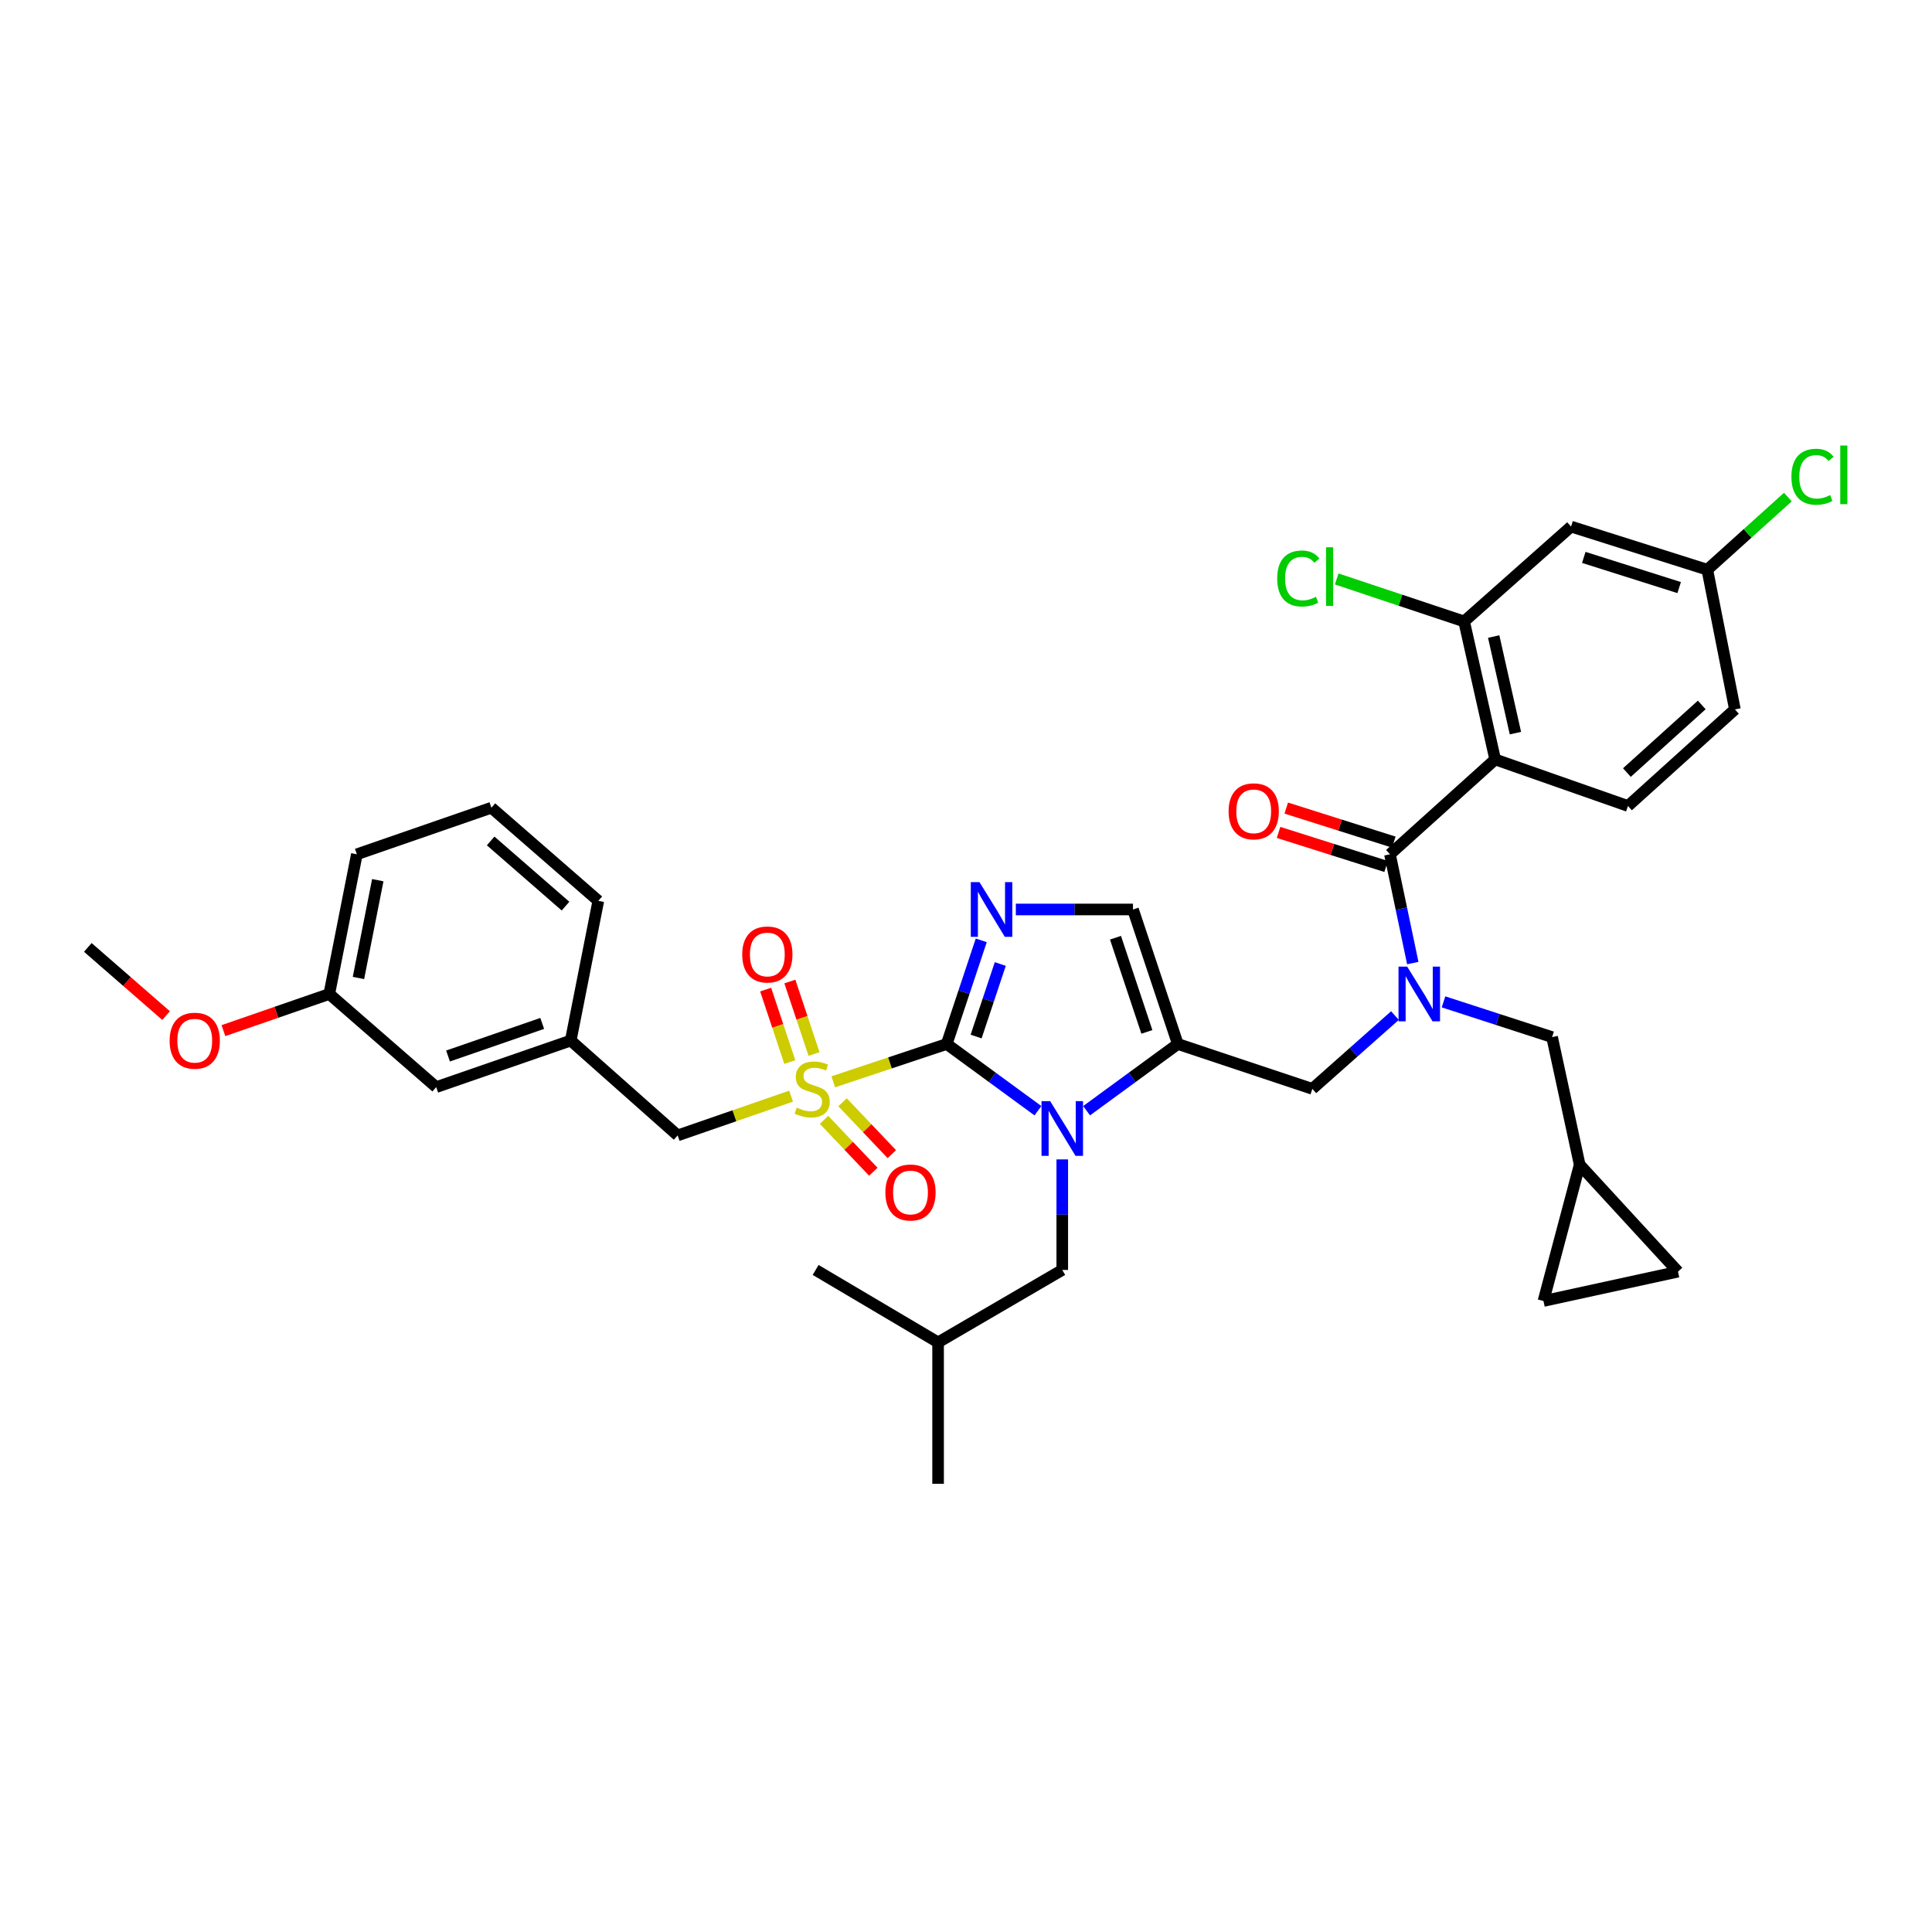 <?xml version='1.0' encoding='iso-8859-1'?>
<svg version='1.1' baseProfile='full'
              xmlns='http://www.w3.org/2000/svg'
                      xmlns:rdkit='http://www.rdkit.org/xml'
                      xmlns:xlink='http://www.w3.org/1999/xlink'
                  xml:space='preserve'
width='1000px' height='1000px' viewBox='0 0 1000 1000'>
<!-- END OF HEADER -->
<rect style='opacity:1.0;fill:#FFFFFF;stroke:none' width='1000' height='1000' x='0' y='0'> </rect>
<path class='bond-0' d='M 722.025,525.657 L 700.647,544.622' style='fill:none;fill-rule:evenodd;stroke:#0000FF;stroke-width:6px;stroke-linecap:butt;stroke-linejoin:miter;stroke-opacity:1' />
<path class='bond-0' d='M 700.647,544.622 L 679.269,563.587' style='fill:none;fill-rule:evenodd;stroke:#000000;stroke-width:6px;stroke-linecap:butt;stroke-linejoin:miter;stroke-opacity:1' />
<path class='bond-1' d='M 731.255,498.481 L 725.348,470.329' style='fill:none;fill-rule:evenodd;stroke:#0000FF;stroke-width:6px;stroke-linecap:butt;stroke-linejoin:miter;stroke-opacity:1' />
<path class='bond-1' d='M 725.348,470.329 L 719.44,442.177' style='fill:none;fill-rule:evenodd;stroke:#000000;stroke-width:6px;stroke-linecap:butt;stroke-linejoin:miter;stroke-opacity:1' />
<path class='bond-2' d='M 747.161,518.562 L 775.26,527.684' style='fill:none;fill-rule:evenodd;stroke:#0000FF;stroke-width:6px;stroke-linecap:butt;stroke-linejoin:miter;stroke-opacity:1' />
<path class='bond-2' d='M 775.26,527.684 L 803.358,536.806' style='fill:none;fill-rule:evenodd;stroke:#000000;stroke-width:6px;stroke-linecap:butt;stroke-linejoin:miter;stroke-opacity:1' />
<path class='bond-3' d='M 773.898,393.079 L 757.828,321.663' style='fill:none;fill-rule:evenodd;stroke:#000000;stroke-width:6px;stroke-linecap:butt;stroke-linejoin:miter;stroke-opacity:1' />
<path class='bond-3' d='M 784.379,379.466 L 773.13,329.475' style='fill:none;fill-rule:evenodd;stroke:#000000;stroke-width:6px;stroke-linecap:butt;stroke-linejoin:miter;stroke-opacity:1' />
<path class='bond-4' d='M 773.898,393.079 L 842.634,417.18' style='fill:none;fill-rule:evenodd;stroke:#000000;stroke-width:6px;stroke-linecap:butt;stroke-linejoin:miter;stroke-opacity:1' />
<path class='bond-5' d='M 773.898,393.079 L 719.44,442.177' style='fill:none;fill-rule:evenodd;stroke:#000000;stroke-width:6px;stroke-linecap:butt;stroke-linejoin:miter;stroke-opacity:1' />
<path class='bond-6' d='M 721.434,435.878 L 693.598,427.069' style='fill:none;fill-rule:evenodd;stroke:#000000;stroke-width:6px;stroke-linecap:butt;stroke-linejoin:miter;stroke-opacity:1' />
<path class='bond-6' d='M 693.598,427.069 L 665.763,418.26' style='fill:none;fill-rule:evenodd;stroke:#FF0000;stroke-width:6px;stroke-linecap:butt;stroke-linejoin:miter;stroke-opacity:1' />
<path class='bond-6' d='M 717.447,448.477 L 689.611,439.667' style='fill:none;fill-rule:evenodd;stroke:#000000;stroke-width:6px;stroke-linecap:butt;stroke-linejoin:miter;stroke-opacity:1' />
<path class='bond-6' d='M 689.611,439.667 L 661.776,430.858' style='fill:none;fill-rule:evenodd;stroke:#FF0000;stroke-width:6px;stroke-linecap:butt;stroke-linejoin:miter;stroke-opacity:1' />
<path class='bond-7' d='M 757.828,321.663 L 813.173,272.565' style='fill:none;fill-rule:evenodd;stroke:#000000;stroke-width:6px;stroke-linecap:butt;stroke-linejoin:miter;stroke-opacity:1' />
<path class='bond-8' d='M 757.828,321.663 L 724.849,310.669' style='fill:none;fill-rule:evenodd;stroke:#000000;stroke-width:6px;stroke-linecap:butt;stroke-linejoin:miter;stroke-opacity:1' />
<path class='bond-8' d='M 724.849,310.669 L 691.871,299.675' style='fill:none;fill-rule:evenodd;stroke:#00CC00;stroke-width:6px;stroke-linecap:butt;stroke-linejoin:miter;stroke-opacity:1' />
<path class='bond-9' d='M 842.634,417.18 L 897.979,367.186' style='fill:none;fill-rule:evenodd;stroke:#000000;stroke-width:6px;stroke-linecap:butt;stroke-linejoin:miter;stroke-opacity:1' />
<path class='bond-9' d='M 842.078,399.875 L 880.82,364.88' style='fill:none;fill-rule:evenodd;stroke:#000000;stroke-width:6px;stroke-linecap:butt;stroke-linejoin:miter;stroke-opacity:1' />
<path class='bond-10' d='M 868.526,658.208 L 798.895,673.39' style='fill:none;fill-rule:evenodd;stroke:#000000;stroke-width:6px;stroke-linecap:butt;stroke-linejoin:miter;stroke-opacity:1' />
<path class='bond-11' d='M 868.526,658.208 L 817.637,602.863' style='fill:none;fill-rule:evenodd;stroke:#000000;stroke-width:6px;stroke-linecap:butt;stroke-linejoin:miter;stroke-opacity:1' />
<path class='bond-12' d='M 798.895,673.39 L 817.637,602.863' style='fill:none;fill-rule:evenodd;stroke:#000000;stroke-width:6px;stroke-linecap:butt;stroke-linejoin:miter;stroke-opacity:1' />
<path class='bond-13' d='M 431.302,559.948 L 460.66,550.161' style='fill:none;fill-rule:evenodd;stroke:#CCCC00;stroke-width:6px;stroke-linecap:butt;stroke-linejoin:miter;stroke-opacity:1' />
<path class='bond-13' d='M 460.66,550.161 L 490.019,540.374' style='fill:none;fill-rule:evenodd;stroke:#000000;stroke-width:6px;stroke-linecap:butt;stroke-linejoin:miter;stroke-opacity:1' />
<path class='bond-14' d='M 409.465,567.367 L 380.11,577.528' style='fill:none;fill-rule:evenodd;stroke:#CCCC00;stroke-width:6px;stroke-linecap:butt;stroke-linejoin:miter;stroke-opacity:1' />
<path class='bond-14' d='M 380.11,577.528 L 350.755,587.688' style='fill:none;fill-rule:evenodd;stroke:#000000;stroke-width:6px;stroke-linecap:butt;stroke-linejoin:miter;stroke-opacity:1' />
<path class='bond-15' d='M 421.336,545.542 L 415.085,526.791' style='fill:none;fill-rule:evenodd;stroke:#CCCC00;stroke-width:6px;stroke-linecap:butt;stroke-linejoin:miter;stroke-opacity:1' />
<path class='bond-15' d='M 415.085,526.791 L 408.834,508.04' style='fill:none;fill-rule:evenodd;stroke:#FF0000;stroke-width:6px;stroke-linecap:butt;stroke-linejoin:miter;stroke-opacity:1' />
<path class='bond-15' d='M 408.8,549.722 L 402.549,530.97' style='fill:none;fill-rule:evenodd;stroke:#CCCC00;stroke-width:6px;stroke-linecap:butt;stroke-linejoin:miter;stroke-opacity:1' />
<path class='bond-15' d='M 402.549,530.97 L 396.298,512.219' style='fill:none;fill-rule:evenodd;stroke:#FF0000;stroke-width:6px;stroke-linecap:butt;stroke-linejoin:miter;stroke-opacity:1' />
<path class='bond-16' d='M 426.524,579.64 L 439.276,593.064' style='fill:none;fill-rule:evenodd;stroke:#CCCC00;stroke-width:6px;stroke-linecap:butt;stroke-linejoin:miter;stroke-opacity:1' />
<path class='bond-16' d='M 439.276,593.064 L 452.029,606.488' style='fill:none;fill-rule:evenodd;stroke:#FF0000;stroke-width:6px;stroke-linecap:butt;stroke-linejoin:miter;stroke-opacity:1' />
<path class='bond-16' d='M 436.104,570.539 L 448.857,583.963' style='fill:none;fill-rule:evenodd;stroke:#CCCC00;stroke-width:6px;stroke-linecap:butt;stroke-linejoin:miter;stroke-opacity:1' />
<path class='bond-16' d='M 448.857,583.963 L 461.609,597.387' style='fill:none;fill-rule:evenodd;stroke:#FF0000;stroke-width:6px;stroke-linecap:butt;stroke-linejoin:miter;stroke-opacity:1' />
<path class='bond-17' d='M 350.755,587.688 L 295.409,538.59' style='fill:none;fill-rule:evenodd;stroke:#000000;stroke-width:6px;stroke-linecap:butt;stroke-linejoin:miter;stroke-opacity:1' />
<path class='bond-18' d='M 170.432,514.489 L 184.711,442.177' style='fill:none;fill-rule:evenodd;stroke:#000000;stroke-width:6px;stroke-linecap:butt;stroke-linejoin:miter;stroke-opacity:1' />
<path class='bond-18' d='M 185.538,506.202 L 195.533,455.584' style='fill:none;fill-rule:evenodd;stroke:#000000;stroke-width:6px;stroke-linecap:butt;stroke-linejoin:miter;stroke-opacity:1' />
<path class='bond-19' d='M 170.432,514.489 L 225.778,562.691' style='fill:none;fill-rule:evenodd;stroke:#000000;stroke-width:6px;stroke-linecap:butt;stroke-linejoin:miter;stroke-opacity:1' />
<path class='bond-20' d='M 170.432,514.489 L 143.037,523.971' style='fill:none;fill-rule:evenodd;stroke:#000000;stroke-width:6px;stroke-linecap:butt;stroke-linejoin:miter;stroke-opacity:1' />
<path class='bond-20' d='M 143.037,523.971 L 115.642,533.453' style='fill:none;fill-rule:evenodd;stroke:#FF0000;stroke-width:6px;stroke-linecap:butt;stroke-linejoin:miter;stroke-opacity:1' />
<path class='bond-21' d='M 184.711,442.177 L 254.343,418.076' style='fill:none;fill-rule:evenodd;stroke:#000000;stroke-width:6px;stroke-linecap:butt;stroke-linejoin:miter;stroke-opacity:1' />
<path class='bond-22' d='M 562.42,574.904 L 586.029,557.639' style='fill:none;fill-rule:evenodd;stroke:#0000FF;stroke-width:6px;stroke-linecap:butt;stroke-linejoin:miter;stroke-opacity:1' />
<path class='bond-22' d='M 586.029,557.639 L 609.637,540.374' style='fill:none;fill-rule:evenodd;stroke:#000000;stroke-width:6px;stroke-linecap:butt;stroke-linejoin:miter;stroke-opacity:1' />
<path class='bond-23' d='M 537.235,574.904 L 513.627,557.639' style='fill:none;fill-rule:evenodd;stroke:#0000FF;stroke-width:6px;stroke-linecap:butt;stroke-linejoin:miter;stroke-opacity:1' />
<path class='bond-23' d='M 513.627,557.639 L 490.019,540.374' style='fill:none;fill-rule:evenodd;stroke:#000000;stroke-width:6px;stroke-linecap:butt;stroke-linejoin:miter;stroke-opacity:1' />
<path class='bond-24' d='M 549.828,600.103 L 549.828,628.712' style='fill:none;fill-rule:evenodd;stroke:#0000FF;stroke-width:6px;stroke-linecap:butt;stroke-linejoin:miter;stroke-opacity:1' />
<path class='bond-24' d='M 549.828,628.712 L 549.828,657.32' style='fill:none;fill-rule:evenodd;stroke:#000000;stroke-width:6px;stroke-linecap:butt;stroke-linejoin:miter;stroke-opacity:1' />
<path class='bond-25' d='M 609.637,540.374 L 586.431,470.742' style='fill:none;fill-rule:evenodd;stroke:#000000;stroke-width:6px;stroke-linecap:butt;stroke-linejoin:miter;stroke-opacity:1' />
<path class='bond-25' d='M 593.62,534.107 L 577.376,485.365' style='fill:none;fill-rule:evenodd;stroke:#000000;stroke-width:6px;stroke-linecap:butt;stroke-linejoin:miter;stroke-opacity:1' />
<path class='bond-26' d='M 609.637,540.374 L 679.269,563.587' style='fill:none;fill-rule:evenodd;stroke:#000000;stroke-width:6px;stroke-linecap:butt;stroke-linejoin:miter;stroke-opacity:1' />
<path class='bond-27' d='M 586.431,470.742 L 556.113,470.742' style='fill:none;fill-rule:evenodd;stroke:#000000;stroke-width:6px;stroke-linecap:butt;stroke-linejoin:miter;stroke-opacity:1' />
<path class='bond-27' d='M 556.113,470.742 L 525.795,470.742' style='fill:none;fill-rule:evenodd;stroke:#0000FF;stroke-width:6px;stroke-linecap:butt;stroke-linejoin:miter;stroke-opacity:1' />
<path class='bond-28' d='M 507.894,486.737 L 498.956,513.555' style='fill:none;fill-rule:evenodd;stroke:#0000FF;stroke-width:6px;stroke-linecap:butt;stroke-linejoin:miter;stroke-opacity:1' />
<path class='bond-28' d='M 498.956,513.555 L 490.019,540.374' style='fill:none;fill-rule:evenodd;stroke:#000000;stroke-width:6px;stroke-linecap:butt;stroke-linejoin:miter;stroke-opacity:1' />
<path class='bond-28' d='M 517.749,498.96 L 511.493,517.733' style='fill:none;fill-rule:evenodd;stroke:#0000FF;stroke-width:6px;stroke-linecap:butt;stroke-linejoin:miter;stroke-opacity:1' />
<path class='bond-28' d='M 511.493,517.733 L 505.236,536.506' style='fill:none;fill-rule:evenodd;stroke:#000000;stroke-width:6px;stroke-linecap:butt;stroke-linejoin:miter;stroke-opacity:1' />
<path class='bond-29' d='M 549.828,657.32 L 485.555,694.812' style='fill:none;fill-rule:evenodd;stroke:#000000;stroke-width:6px;stroke-linecap:butt;stroke-linejoin:miter;stroke-opacity:1' />
<path class='bond-30' d='M 485.555,694.812 L 422.171,657.32' style='fill:none;fill-rule:evenodd;stroke:#000000;stroke-width:6px;stroke-linecap:butt;stroke-linejoin:miter;stroke-opacity:1' />
<path class='bond-31' d='M 485.555,694.812 L 485.555,768.011' style='fill:none;fill-rule:evenodd;stroke:#000000;stroke-width:6px;stroke-linecap:butt;stroke-linejoin:miter;stroke-opacity:1' />
<path class='bond-32' d='M 254.343,418.076 L 309.688,466.279' style='fill:none;fill-rule:evenodd;stroke:#000000;stroke-width:6px;stroke-linecap:butt;stroke-linejoin:miter;stroke-opacity:1' />
<path class='bond-32' d='M 253.966,435.271 L 292.708,469.013' style='fill:none;fill-rule:evenodd;stroke:#000000;stroke-width:6px;stroke-linecap:butt;stroke-linejoin:miter;stroke-opacity:1' />
<path class='bond-33' d='M 309.688,466.279 L 295.409,538.59' style='fill:none;fill-rule:evenodd;stroke:#000000;stroke-width:6px;stroke-linecap:butt;stroke-linejoin:miter;stroke-opacity:1' />
<path class='bond-34' d='M 295.409,538.59 L 225.778,562.691' style='fill:none;fill-rule:evenodd;stroke:#000000;stroke-width:6px;stroke-linecap:butt;stroke-linejoin:miter;stroke-opacity:1' />
<path class='bond-34' d='M 280.642,529.718 L 231.9,546.589' style='fill:none;fill-rule:evenodd;stroke:#000000;stroke-width:6px;stroke-linecap:butt;stroke-linejoin:miter;stroke-opacity:1' />
<path class='bond-35' d='M 85.965,525.668 L 65.71,508.024' style='fill:none;fill-rule:evenodd;stroke:#FF0000;stroke-width:6px;stroke-linecap:butt;stroke-linejoin:miter;stroke-opacity:1' />
<path class='bond-35' d='M 65.71,508.024 L 45.455,490.38' style='fill:none;fill-rule:evenodd;stroke:#000000;stroke-width:6px;stroke-linecap:butt;stroke-linejoin:miter;stroke-opacity:1' />
<path class='bond-36' d='M 817.637,602.863 L 803.358,536.806' style='fill:none;fill-rule:evenodd;stroke:#000000;stroke-width:6px;stroke-linecap:butt;stroke-linejoin:miter;stroke-opacity:1' />
<path class='bond-37' d='M 813.173,272.565 L 883.701,294.882' style='fill:none;fill-rule:evenodd;stroke:#000000;stroke-width:6px;stroke-linecap:butt;stroke-linejoin:miter;stroke-opacity:1' />
<path class='bond-37' d='M 819.766,288.511 L 869.135,304.133' style='fill:none;fill-rule:evenodd;stroke:#000000;stroke-width:6px;stroke-linecap:butt;stroke-linejoin:miter;stroke-opacity:1' />
<path class='bond-38' d='M 883.701,294.882 L 897.979,367.186' style='fill:none;fill-rule:evenodd;stroke:#000000;stroke-width:6px;stroke-linecap:butt;stroke-linejoin:miter;stroke-opacity:1' />
<path class='bond-39' d='M 883.701,294.882 L 904.549,276.083' style='fill:none;fill-rule:evenodd;stroke:#000000;stroke-width:6px;stroke-linecap:butt;stroke-linejoin:miter;stroke-opacity:1' />
<path class='bond-39' d='M 904.549,276.083 L 925.398,257.284' style='fill:none;fill-rule:evenodd;stroke:#00CC00;stroke-width:6px;stroke-linecap:butt;stroke-linejoin:miter;stroke-opacity:1' />
<path  class='atom-0' d='M 728.355 500.329
L 737.635 515.329
Q 738.555 516.809, 740.035 519.489
Q 741.515 522.169, 741.595 522.329
L 741.595 500.329
L 745.355 500.329
L 745.355 528.649
L 741.475 528.649
L 731.515 512.249
Q 730.355 510.329, 729.115 508.129
Q 727.915 505.929, 727.555 505.249
L 727.555 528.649
L 723.875 528.649
L 723.875 500.329
L 728.355 500.329
' fill='#0000FF'/>
<path  class='atom-3' d='M 635.92 419.94
Q 635.92 413.14, 639.28 409.34
Q 642.64 405.54, 648.92 405.54
Q 655.2 405.54, 658.56 409.34
Q 661.92 413.14, 661.92 419.94
Q 661.92 426.82, 658.52 430.74
Q 655.12 434.62, 648.92 434.62
Q 642.68 434.62, 639.28 430.74
Q 635.92 426.86, 635.92 419.94
M 648.92 431.42
Q 653.24 431.42, 655.56 428.54
Q 657.92 425.62, 657.92 419.94
Q 657.92 414.38, 655.56 411.58
Q 653.24 408.74, 648.92 408.74
Q 644.6 408.74, 642.24 411.54
Q 639.92 414.34, 639.92 419.94
Q 639.92 425.66, 642.24 428.54
Q 644.6 431.42, 648.92 431.42
' fill='#FF0000'/>
<path  class='atom-8' d='M 412.387 573.307
Q 412.707 573.427, 414.027 573.987
Q 415.347 574.547, 416.787 574.907
Q 418.267 575.227, 419.707 575.227
Q 422.387 575.227, 423.947 573.947
Q 425.507 572.627, 425.507 570.347
Q 425.507 568.787, 424.707 567.827
Q 423.947 566.867, 422.747 566.347
Q 421.547 565.827, 419.547 565.227
Q 417.027 564.467, 415.507 563.747
Q 414.027 563.027, 412.947 561.507
Q 411.907 559.987, 411.907 557.427
Q 411.907 553.867, 414.307 551.667
Q 416.747 549.467, 421.547 549.467
Q 424.827 549.467, 428.547 551.027
L 427.627 554.107
Q 424.227 552.707, 421.667 552.707
Q 418.907 552.707, 417.387 553.867
Q 415.867 554.987, 415.907 556.947
Q 415.907 558.467, 416.667 559.387
Q 417.467 560.307, 418.587 560.827
Q 419.747 561.347, 421.667 561.947
Q 424.227 562.747, 425.747 563.547
Q 427.267 564.347, 428.347 565.987
Q 429.467 567.587, 429.467 570.347
Q 429.467 574.267, 426.827 576.387
Q 424.227 578.467, 419.867 578.467
Q 417.347 578.467, 415.427 577.907
Q 413.547 577.387, 411.307 576.467
L 412.387 573.307
' fill='#CCCC00'/>
<path  class='atom-10' d='M 384.174 494.035
Q 384.174 487.235, 387.534 483.435
Q 390.894 479.635, 397.174 479.635
Q 403.454 479.635, 406.814 483.435
Q 410.174 487.235, 410.174 494.035
Q 410.174 500.915, 406.774 504.835
Q 403.374 508.715, 397.174 508.715
Q 390.934 508.715, 387.534 504.835
Q 384.174 500.955, 384.174 494.035
M 397.174 505.515
Q 401.494 505.515, 403.814 502.635
Q 406.174 499.715, 406.174 494.035
Q 406.174 488.475, 403.814 485.675
Q 401.494 482.835, 397.174 482.835
Q 392.854 482.835, 390.494 485.635
Q 388.174 488.435, 388.174 494.035
Q 388.174 499.755, 390.494 502.635
Q 392.854 505.515, 397.174 505.515
' fill='#FF0000'/>
<path  class='atom-11' d='M 458.269 617.229
Q 458.269 610.429, 461.629 606.629
Q 464.989 602.829, 471.269 602.829
Q 477.549 602.829, 480.909 606.629
Q 484.269 610.429, 484.269 617.229
Q 484.269 624.109, 480.869 628.029
Q 477.469 631.909, 471.269 631.909
Q 465.029 631.909, 461.629 628.029
Q 458.269 624.149, 458.269 617.229
M 471.269 628.709
Q 475.589 628.709, 477.909 625.829
Q 480.269 622.909, 480.269 617.229
Q 480.269 611.669, 477.909 608.869
Q 475.589 606.029, 471.269 606.029
Q 466.949 606.029, 464.589 608.829
Q 462.269 611.629, 462.269 617.229
Q 462.269 622.949, 464.589 625.829
Q 466.949 628.709, 471.269 628.709
' fill='#FF0000'/>
<path  class='atom-14' d='M 543.568 569.953
L 552.848 584.953
Q 553.768 586.433, 555.248 589.113
Q 556.728 591.793, 556.808 591.953
L 556.808 569.953
L 560.568 569.953
L 560.568 598.273
L 556.688 598.273
L 546.728 581.873
Q 545.568 579.953, 544.328 577.753
Q 543.128 575.553, 542.768 574.873
L 542.768 598.273
L 539.088 598.273
L 539.088 569.953
L 543.568 569.953
' fill='#0000FF'/>
<path  class='atom-17' d='M 506.964 456.582
L 516.244 471.582
Q 517.164 473.062, 518.644 475.742
Q 520.124 478.422, 520.204 478.582
L 520.204 456.582
L 523.964 456.582
L 523.964 484.902
L 520.084 484.902
L 510.124 468.502
Q 508.964 466.582, 507.724 464.382
Q 506.524 462.182, 506.164 461.502
L 506.164 484.902
L 502.484 484.902
L 502.484 456.582
L 506.964 456.582
' fill='#0000FF'/>
<path  class='atom-28' d='M 87.8 538.67
Q 87.8 531.87, 91.16 528.07
Q 94.52 524.27, 100.8 524.27
Q 107.08 524.27, 110.44 528.07
Q 113.8 531.87, 113.8 538.67
Q 113.8 545.55, 110.4 549.47
Q 107 553.35, 100.8 553.35
Q 94.56 553.35, 91.16 549.47
Q 87.8 545.59, 87.8 538.67
M 100.8 550.15
Q 105.12 550.15, 107.44 547.27
Q 109.8 544.35, 109.8 538.67
Q 109.8 533.11, 107.44 530.31
Q 105.12 527.47, 100.8 527.47
Q 96.48 527.47, 94.12 530.27
Q 91.8 533.07, 91.8 538.67
Q 91.8 544.39, 94.12 547.27
Q 96.48 550.15, 100.8 550.15
' fill='#FF0000'/>
<path  class='atom-34' d='M 661.076 299.43
Q 661.076 292.39, 664.356 288.71
Q 667.676 284.99, 673.956 284.99
Q 679.796 284.99, 682.916 289.11
L 680.276 291.27
Q 677.996 288.27, 673.956 288.27
Q 669.676 288.27, 667.396 291.15
Q 665.156 293.99, 665.156 299.43
Q 665.156 305.03, 667.476 307.91
Q 669.836 310.79, 674.396 310.79
Q 677.516 310.79, 681.156 308.91
L 682.276 311.91
Q 680.796 312.87, 678.556 313.43
Q 676.316 313.99, 673.836 313.99
Q 667.676 313.99, 664.356 310.23
Q 661.076 306.47, 661.076 299.43
' fill='#00CC00'/>
<path  class='atom-34' d='M 686.356 283.27
L 690.036 283.27
L 690.036 313.63
L 686.356 313.63
L 686.356 283.27
' fill='#00CC00'/>
<path  class='atom-36' d='M 927.231 246.764
Q 927.231 239.724, 930.511 236.044
Q 933.831 232.324, 940.111 232.324
Q 945.951 232.324, 949.071 236.444
L 946.431 238.604
Q 944.151 235.604, 940.111 235.604
Q 935.831 235.604, 933.551 238.484
Q 931.311 241.324, 931.311 246.764
Q 931.311 252.364, 933.631 255.244
Q 935.991 258.124, 940.551 258.124
Q 943.671 258.124, 947.311 256.244
L 948.431 259.244
Q 946.951 260.204, 944.711 260.764
Q 942.471 261.324, 939.991 261.324
Q 933.831 261.324, 930.511 257.564
Q 927.231 253.804, 927.231 246.764
' fill='#00CC00'/>
<path  class='atom-36' d='M 952.511 230.604
L 956.191 230.604
L 956.191 260.964
L 952.511 260.964
L 952.511 230.604
' fill='#00CC00'/>
</svg>
